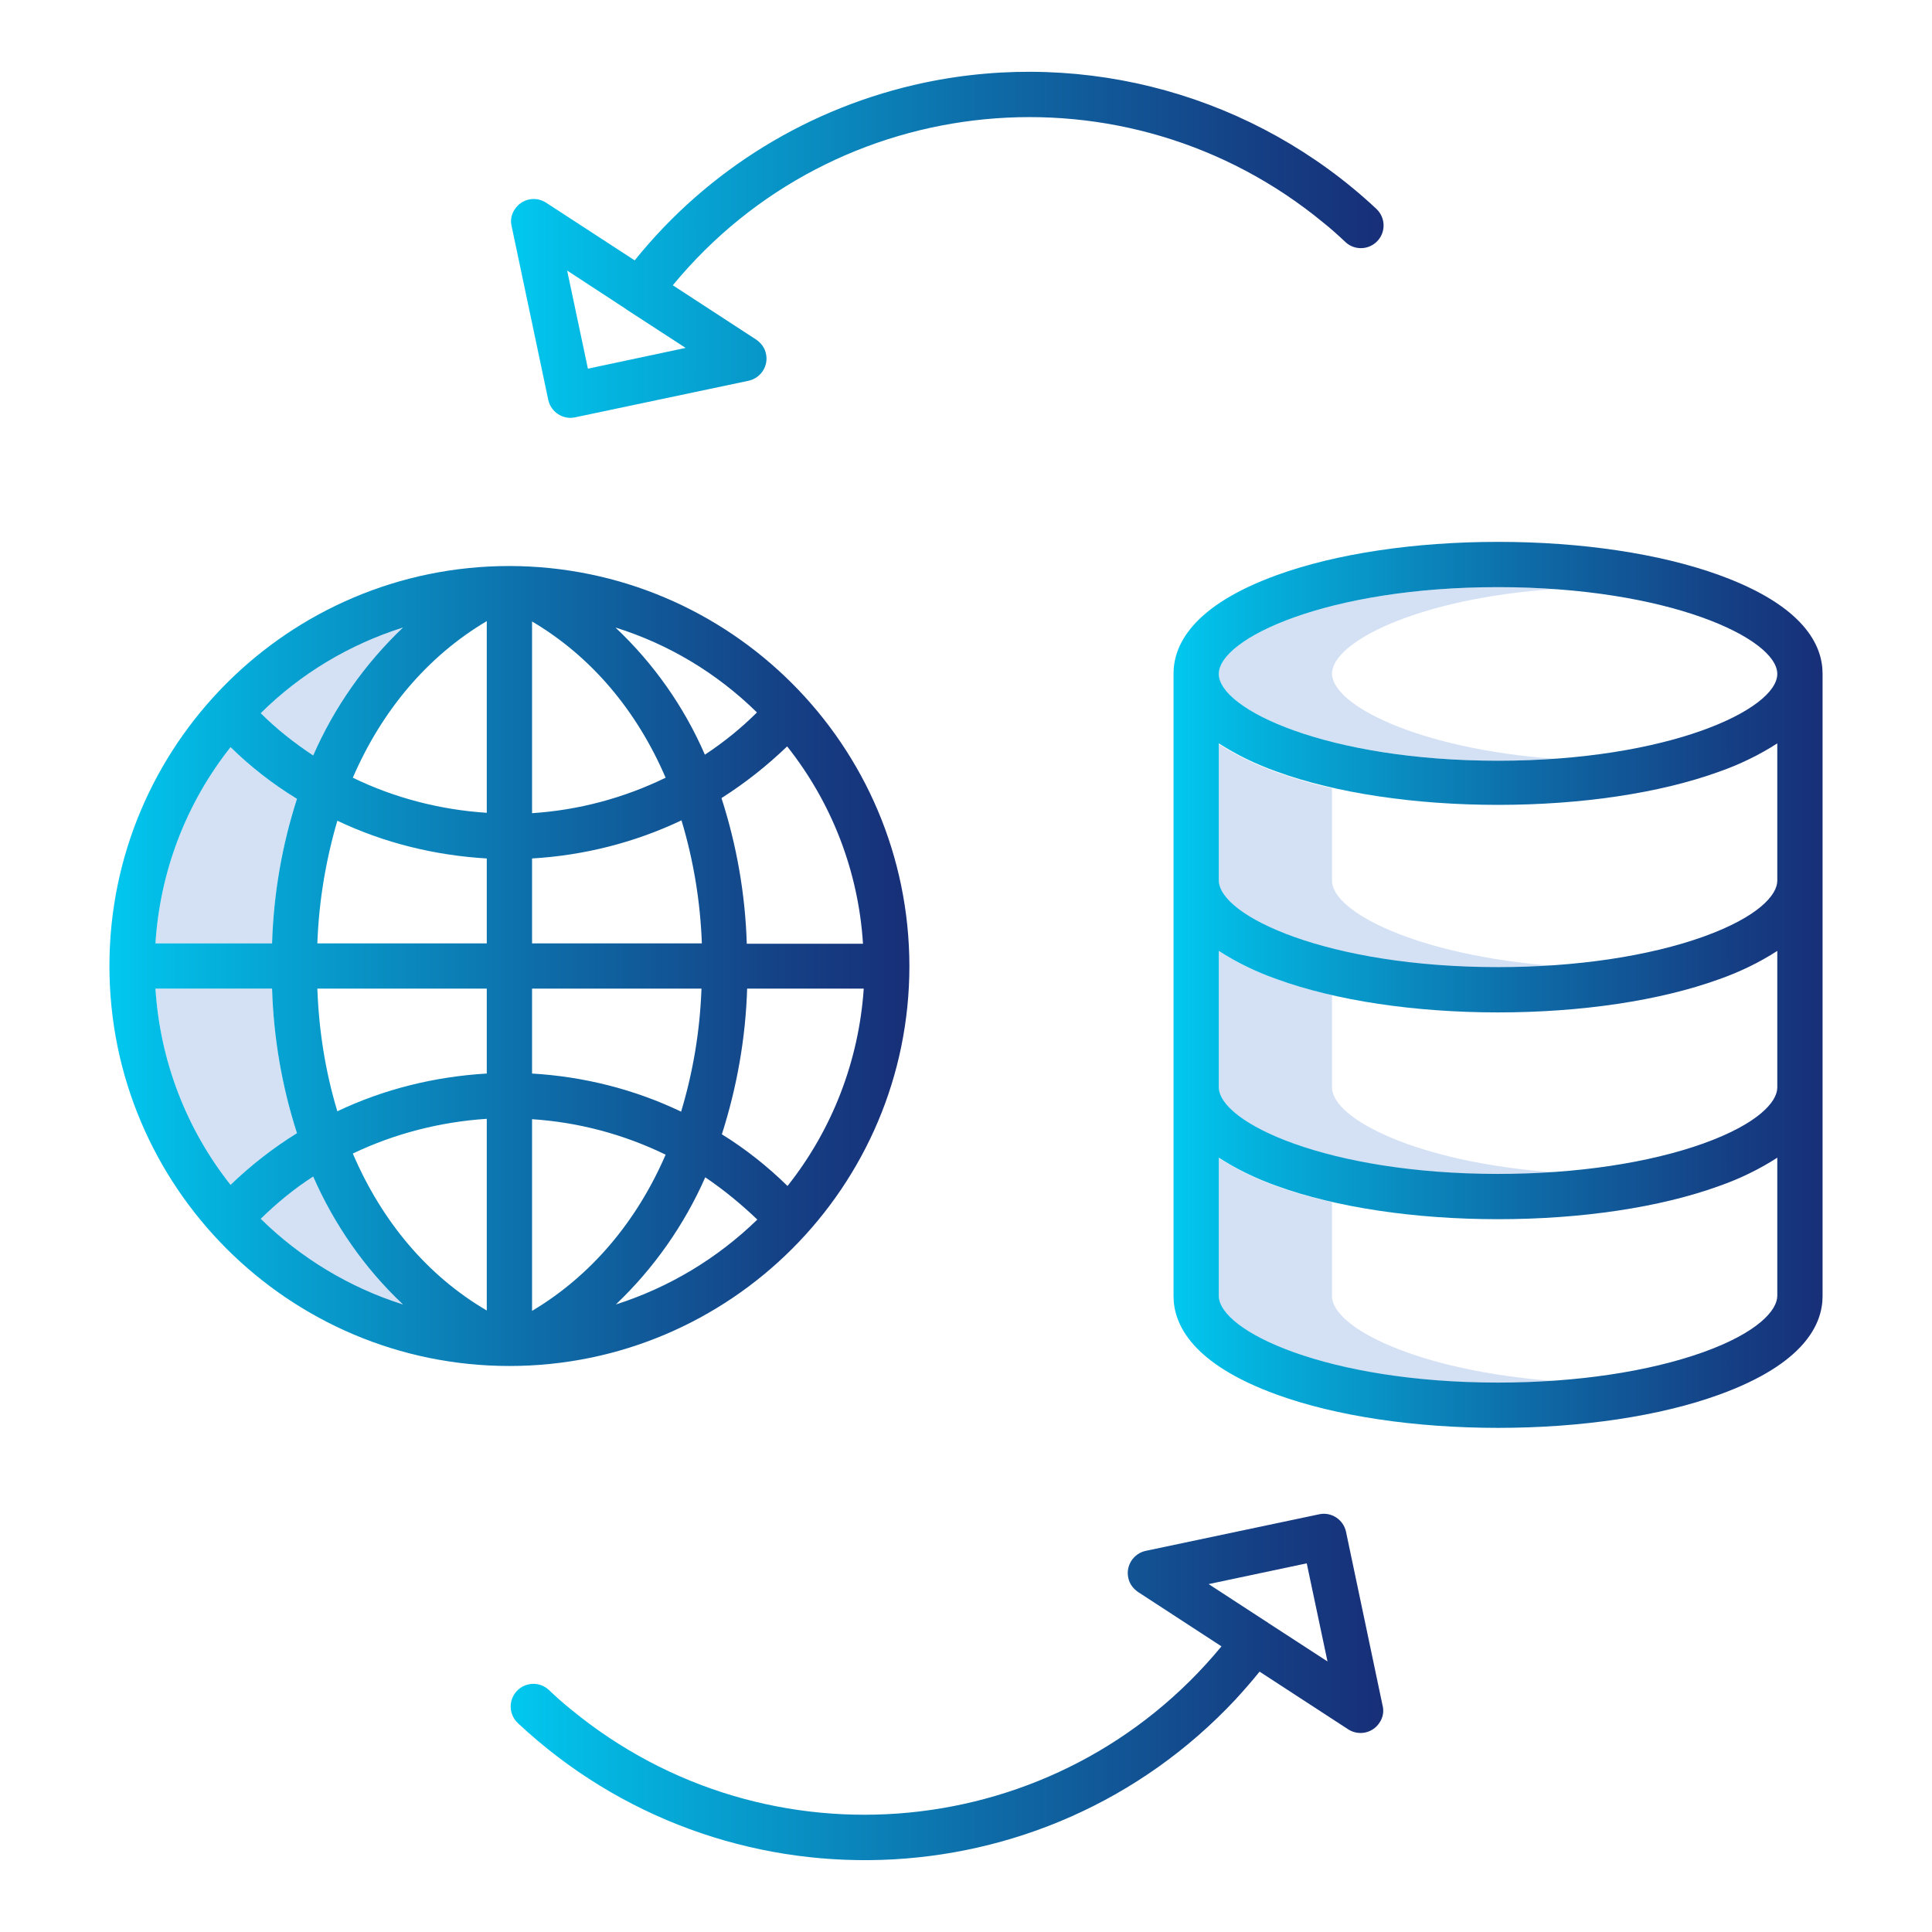 <?xml version="1.0" encoding="utf-8"?>
<!-- Generator: Adobe Illustrator 21.1.0, SVG Export Plug-In . SVG Version: 6.00 Build 0)  -->
<svg version="1.1" id="Layer_1" xmlns="http://www.w3.org/2000/svg" xmlns:xlink="http://www.w3.org/1999/xlink" x="0px" y="0px"
	 viewBox="0 0 512 512" style="enable-background:new 0 0 512 512;" xml:space="preserve">
<style type="text/css">
	.st0{fill:#D4E1F4;}
	.st1{fill:url(#SVGID_1_);}
	.st2{fill:url(#SVGID_2_);}
	.st3{fill:url(#SVGID_3_);}
	.st4{fill:url(#SVGID_4_);}
</style>
<title>Refresh Globe and server</title>
<path class="st0" d="M41.2,262h30.9c0.4,13,2.6,25.9,6.6,38.3c-6.3,3.9-12.2,8.5-17.6,13.7C49.3,299.1,42.4,281,41.2,262z"/>
<path class="st0" d="M61.1,198c5.3,5.2,11.2,9.8,17.6,13.7c-4,12.4-6.2,25.3-6.6,38.3H41.2C42.4,231,49.3,212.9,61.1,198z"/>
<path class="st0" d="M83,200.2c-5-3.3-9.7-7-13.9-11.2c10.6-10.5,23.5-18.2,37.7-22.7C96.7,175.9,88.6,187.4,83,200.2z"/>
<path class="st0" d="M83,311.8c5.6,12.8,13.7,24.4,23.8,33.9c-14.2-4.5-27.1-12.3-37.7-22.7C73.4,318.8,78,315,83,311.8z"/>
<path class="st0" d="M353,288.2v-24.5c-5-1.1-9.8-2.5-14.6-4.2c-5.4-1.9-10.6-4.4-15.4-7.5v36.2c0,9.4,28.8,23,74,23
	c5.1,0,10.2-0.2,15.1-0.5C375.6,308.1,353,296.5,353,288.2z"/>
<path class="st0" d="M353,233.4v-24.5c-5-1.1-9.8-2.5-14.6-4.2c-5.4-1.9-10.6-4.4-15.4-7.5v36.3c0,9.4,28.8,23,74,23
	c5.1,0,10.2-0.2,15.1-0.5C375.6,253.2,353,241.7,353,233.4z"/>
<path class="st0" d="M353,178.5c0-8.3,22.6-19.9,59-22.4c-4.8-0.3-9.8-0.5-15-0.5c-45.2,0-74,13.6-74,23s28.8,23,74,23
	c5.2,0,10.2-0.2,15-0.5C375.6,198.4,353,186.8,353,178.5z"/>
<path class="st0" d="M353,343.5v-24.9c-5-1.1-9.8-2.5-14.6-4.2c-5.4-1.9-10.6-4.4-15.4-7.5v36.6c0,9.4,28.8,23,74,23
	c5.1,0,10.2-0.2,15.1-0.5C375.6,363.3,353,351.8,353,343.5z"/>
<linearGradient id="SVGID_1_" gradientUnits="userSpaceOnUse" x1="311" y1="261" x2="483" y2="261">
	<stop  offset="0" style="stop-color:#01C8EF"/>
	<stop  offset="0.13" style="stop-color:#04B1DD"/>
	<stop  offset="0.547" style="stop-color:#0E6BA7"/>
	<stop  offset="0.848" style="stop-color:#154085"/>
	<stop  offset="1" style="stop-color:#172F78"/>
</linearGradient>
<path class="st1" d="M455.6,152.4c-15.7-5.7-36.6-8.8-58.6-8.8s-42.9,3.1-58.6,8.8c-22.6,8.2-27.4,18.7-27.4,26.1v165
	c0,7.4,4.8,17.9,27.4,26.1c15.7,5.7,36.6,8.8,58.6,8.8s42.9-3.1,58.6-8.8c22.6-8.2,27.4-18.7,27.4-26.1v-165
	C483,171.1,478.2,160.6,455.6,152.4z M471,287.1v1.1c0,3.8-5.1,9.6-19.5,14.8c-14.5,5.2-33.8,8.1-54.5,8.1c-45.2,0-74-13.6-74-23
	V252c4.8,3.1,10,5.6,15.4,7.5c15.7,5.7,36.6,8.8,58.6,8.8s42.9-3.1,58.6-8.8c5.4-1.9,10.6-4.4,15.4-7.5V287.1z M471,233.4
	c0,3.8-5.1,9.6-19.5,14.8c-14.5,5.2-33.8,8.1-54.5,8.1c-45.2,0-74-13.6-74-23v-36.3c4.8,3.1,10,5.6,15.4,7.5
	c15.7,5.7,36.6,8.8,58.6,8.8s42.9-3.1,58.6-8.8c5.4-1.9,10.6-4.4,15.4-7.5V233.4z M397,155.6c45.2,0,74,13.6,74,23s-28.8,23-74,23
	s-74-13.6-74-23S351.8,155.6,397,155.6L397,155.6z M451.5,358.3c-14.5,5.2-33.8,8.1-54.5,8.1c-45.2,0-74-13.6-74-23v-36.6
	c4.8,3.1,10,5.6,15.4,7.5c15.7,5.7,36.6,8.8,58.6,8.8s42.9-3.1,58.6-8.8c5.4-1.9,10.6-4.4,15.4-7.5v36.6
	C471,347.2,465.9,353.1,451.5,358.3L451.5,358.3z"/>
<linearGradient id="SVGID_2_" gradientUnits="userSpaceOnUse" x1="29" y1="256" x2="241" y2="256">
	<stop  offset="0" style="stop-color:#01C8EF"/>
	<stop  offset="0.13" style="stop-color:#04B1DD"/>
	<stop  offset="0.547" style="stop-color:#0E6BA7"/>
	<stop  offset="0.848" style="stop-color:#154085"/>
	<stop  offset="1" style="stop-color:#172F78"/>
</linearGradient>
<path class="st2" d="M135,150c-58.5,0-106,47.5-106,106s47.5,106,106,106s106-47.5,106-106C240.9,197.5,193.5,150.1,135,150z
	 M208.7,314.3c-5.3-5.2-11.1-9.8-17.4-13.7c4-12.5,6.3-25.5,6.7-38.6h30.9C227.6,281.1,220.6,299.3,208.7,314.3z M41.2,262h30.9
	c0.4,13,2.6,25.9,6.6,38.3c-6.3,3.9-12.2,8.5-17.6,13.7C49.3,299.1,42.4,281,41.2,262z M61.1,198c5.3,5.2,11.2,9.8,17.6,13.7
	c-4,12.4-6.2,25.3-6.6,38.3H41.2C42.4,231,49.3,212.9,61.1,198z M129,164.6v50.8c-12.3-0.8-24.4-3.9-35.5-9.3
	C101.2,188.3,113.3,173.9,129,164.6z M129,227.5V250H84.1c0.4-11,2.2-21.9,5.3-32.5C101.8,223.4,115.3,226.7,129,227.5L129,227.5z
	 M129,262v22.5c-13.7,0.8-27.2,4.1-39.6,10c-3.2-10.6-4.9-21.5-5.3-32.5H129z M129,296.5v50.8c-15.7-9.2-27.8-23.6-35.5-41.6
	C104.6,300.4,116.7,297.3,129,296.5z M141,347.4v-50.8c12.3,0.8,24.3,4,35.4,9.4C168.7,323.8,156.6,338.1,141,347.4z M141,284.5V262
	h44.9c-0.4,11.1-2.2,22-5.4,32.6C168.2,288.7,154.7,285.3,141,284.5z M141,250v-22.5c13.7-0.8,27.2-4.2,39.6-10.1
	c3.2,10.6,5,21.6,5.4,32.6H141z M141,215.5v-50.8c15.6,9.2,27.7,23.5,35.4,41.4C165.3,211.5,153.3,214.7,141,215.5L141,215.5z
	 M163.1,166.3c14.1,4.4,26.9,12.1,37.5,22.5c-4.2,4.2-8.8,7.9-13.8,11.2C181.3,187.3,173.2,175.8,163.1,166.3z M83,200.2
	c-5-3.3-9.7-7-13.9-11.2c10.6-10.5,23.5-18.2,37.7-22.7C96.7,175.9,88.6,187.4,83,200.2z M83,311.8c5.6,12.8,13.7,24.4,23.8,33.9
	c-14.2-4.5-27.1-12.3-37.7-22.7C73.4,318.8,78,315,83,311.8L83,311.8z M186.9,312c4.9,3.3,9.5,7.1,13.8,11.2
	c-10.6,10.3-23.4,18-37.5,22.5C173.2,336.2,181.3,324.7,186.9,312L186.9,312z M197.9,250c-0.4-13.1-2.7-26.1-6.7-38.5
	c6.3-4,12.1-8.6,17.4-13.7c11.9,15,18.9,33.2,20.1,52.3H197.9z"/>
<linearGradient id="SVGID_3_" gradientUnits="userSpaceOnUse" x1="135.406" y1="64.925" x2="366.635" y2="64.925">
	<stop  offset="0" style="stop-color:#01C8EF"/>
	<stop  offset="0.13" style="stop-color:#04B1DD"/>
	<stop  offset="0.547" style="stop-color:#0E6BA7"/>
	<stop  offset="0.848" style="stop-color:#154085"/>
	<stop  offset="1" style="stop-color:#172F78"/>
</linearGradient>
<path class="st3" d="M245,21.9c-30.3,6.4-57.4,23-76.8,47.1l-23.5-15.3c-2.8-1.8-6.5-1-8.3,1.8c-0.9,1.3-1.2,3-0.8,4.5l9.7,46
	c0.7,3.2,3.9,5.3,7.1,4.6c0,0,0,0,0,0l46-9.7c3.2-0.7,5.3-3.9,4.6-7.1c-0.3-1.6-1.3-2.9-2.6-3.8l-22.1-14.4
	C221.3,23.4,298.5,16,350.7,59c2,1.6,3.9,3.3,5.8,5.1c2.4,2.3,6.2,2.2,8.5-0.2c2.3-2.4,2.2-6.2-0.2-8.5c0,0-0.1-0.1-0.1-0.1
	C332.6,25.3,287.9,12.9,245,21.9z M155.8,97.7l-5.5-26l15.6,10.2l0,0c0,0,0.1,0.1,0.1,0.1l15.7,10.2L155.8,97.7z"/>
<linearGradient id="SVGID_4_" gradientUnits="userSpaceOnUse" x1="135.364" y1="447.083" x2="366.592" y2="447.083">
	<stop  offset="0" style="stop-color:#01C8EF"/>
	<stop  offset="0.13" style="stop-color:#04B1DD"/>
	<stop  offset="0.547" style="stop-color:#0E6BA7"/>
	<stop  offset="0.848" style="stop-color:#154085"/>
	<stop  offset="1" style="stop-color:#172F78"/>
</linearGradient>
<path class="st4" d="M356.7,405.9c-0.7-3.2-3.9-5.3-7.1-4.6c0,0,0,0,0,0l-46,9.7c-3.2,0.7-5.3,3.9-4.6,7.1c0.3,1.6,1.3,2.9,2.6,3.8
	l22.1,14.4c-43,52.2-120.2,59.7-172.4,16.7c-2-1.6-3.9-3.3-5.8-5.1c-2.4-2.3-6.2-2.2-8.5,0.2c-2.3,2.4-2.2,6.2,0.2,8.5
	c0,0,0.1,0.1,0.1,0.1c54.2,50.7,139.4,47.9,190.1-6.3c2.2-2.4,4.4-4.9,6.4-7.4l23.5,15.3c2.8,1.8,6.5,1,8.3-1.8
	c0.9-1.3,1.2-3,0.8-4.5L356.7,405.9z M336.1,430.1L336.1,430.1c-0.2-0.2-0.4-0.3-0.6-0.4l-15.2-9.9l26-5.5l5.5,26L336.1,430.1z"/>
</svg>
